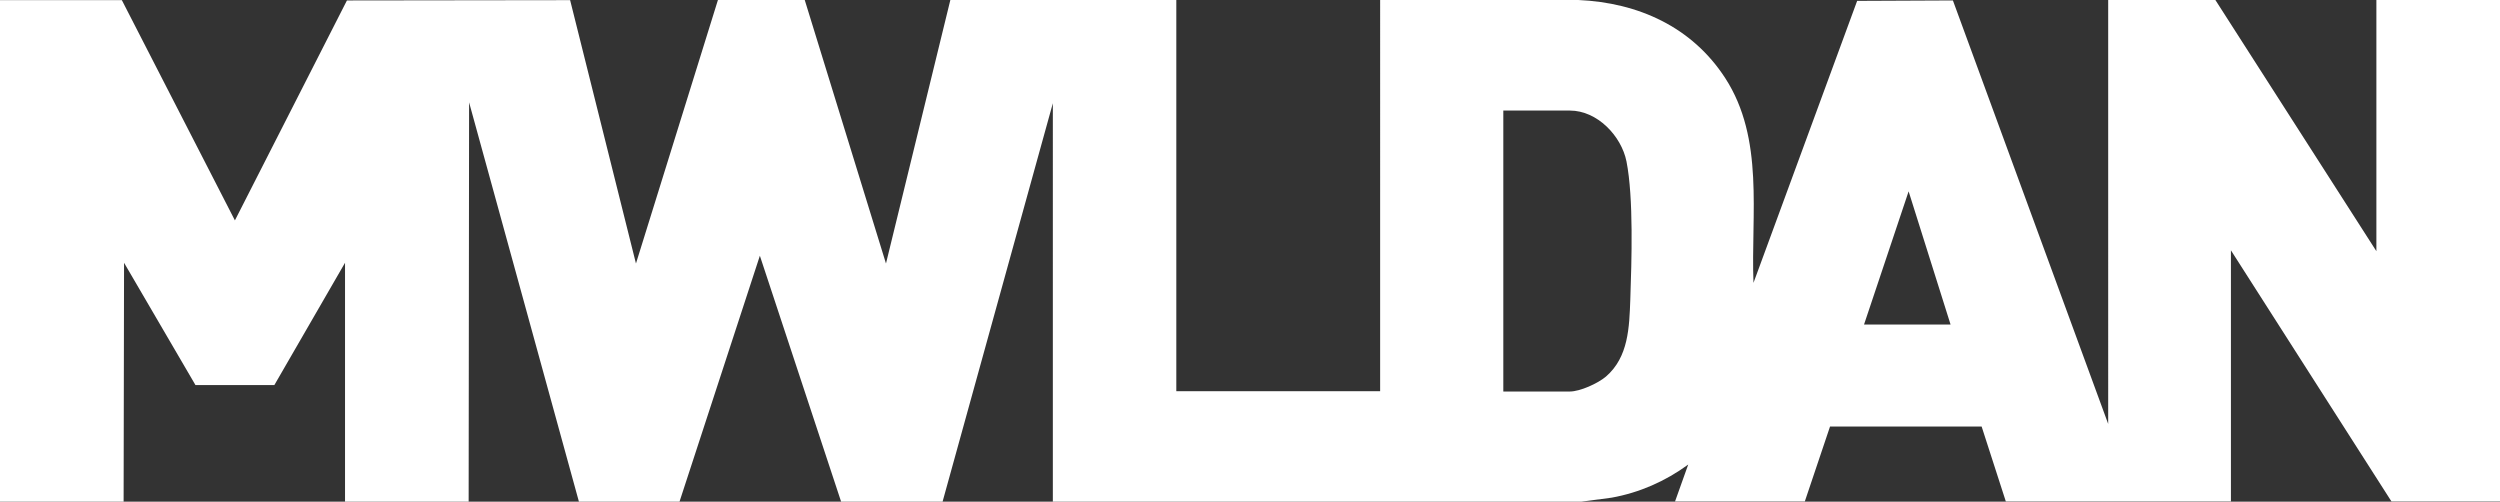 <?xml version="1.0" encoding="UTF-8"?>
<svg id="Capa_2" data-name="Capa 2" xmlns="http://www.w3.org/2000/svg" viewBox="0 0 170.49 34.21">
  <rect x="0" y="0" width="170.49" height="34.21" fill="#333333" stroke="none"/>
  <defs>
    <style>
      .cls-1 {
        fill: #fff;
      }
    </style>
  </defs>
  <g id="Capa_1-2" data-name="Capa 1">
    <path class="cls-1" d="M.01.01h8.3l7.71,15.02L23.66.03l15.22-.02,4.49,17.96L48.96,0h5.92l5.54,17.97L64.81,0h15.41v26.68h13.9V0h13.51c4.1.18,7.76,1.84,10.02,5.32,2.69,4.15,1.75,9.28,1.93,13.97L126.65.06l6.53-.03,10.59,28.88V0h7.31l10.98,17.13V0h8.43v34.2h-7.4l-10.95-17.13v17.13h-15.35l-1.65-5.11h-10.34l-1.72,5.11h-8.85l.9-2.52c-1.56,1.14-3.33,1.92-5.23,2.26l-2.05.27h-36.05V7.04l-7.52,27.17h-6.92l-5.54-16.77-5.48,16.77h-6.86l-7.49-27.23-.03,27.23h-8.43v-16.29l-4.82,8.34h-5.38l-4.87-8.34-.03,16.29H0V.01h.01ZM102.51,26.7h4.54c.71,0,1.93-.56,2.47-1.02,1.54-1.33,1.59-3.36,1.66-5.25.09-2.63.23-6.93-.26-9.42-.35-1.74-1.99-3.47-3.86-3.47h-4.54v19.17h-.01ZM133.02,22.13l-2.86-9.08-3.04,9.08h5.9Z"/>
  </g>
</svg>